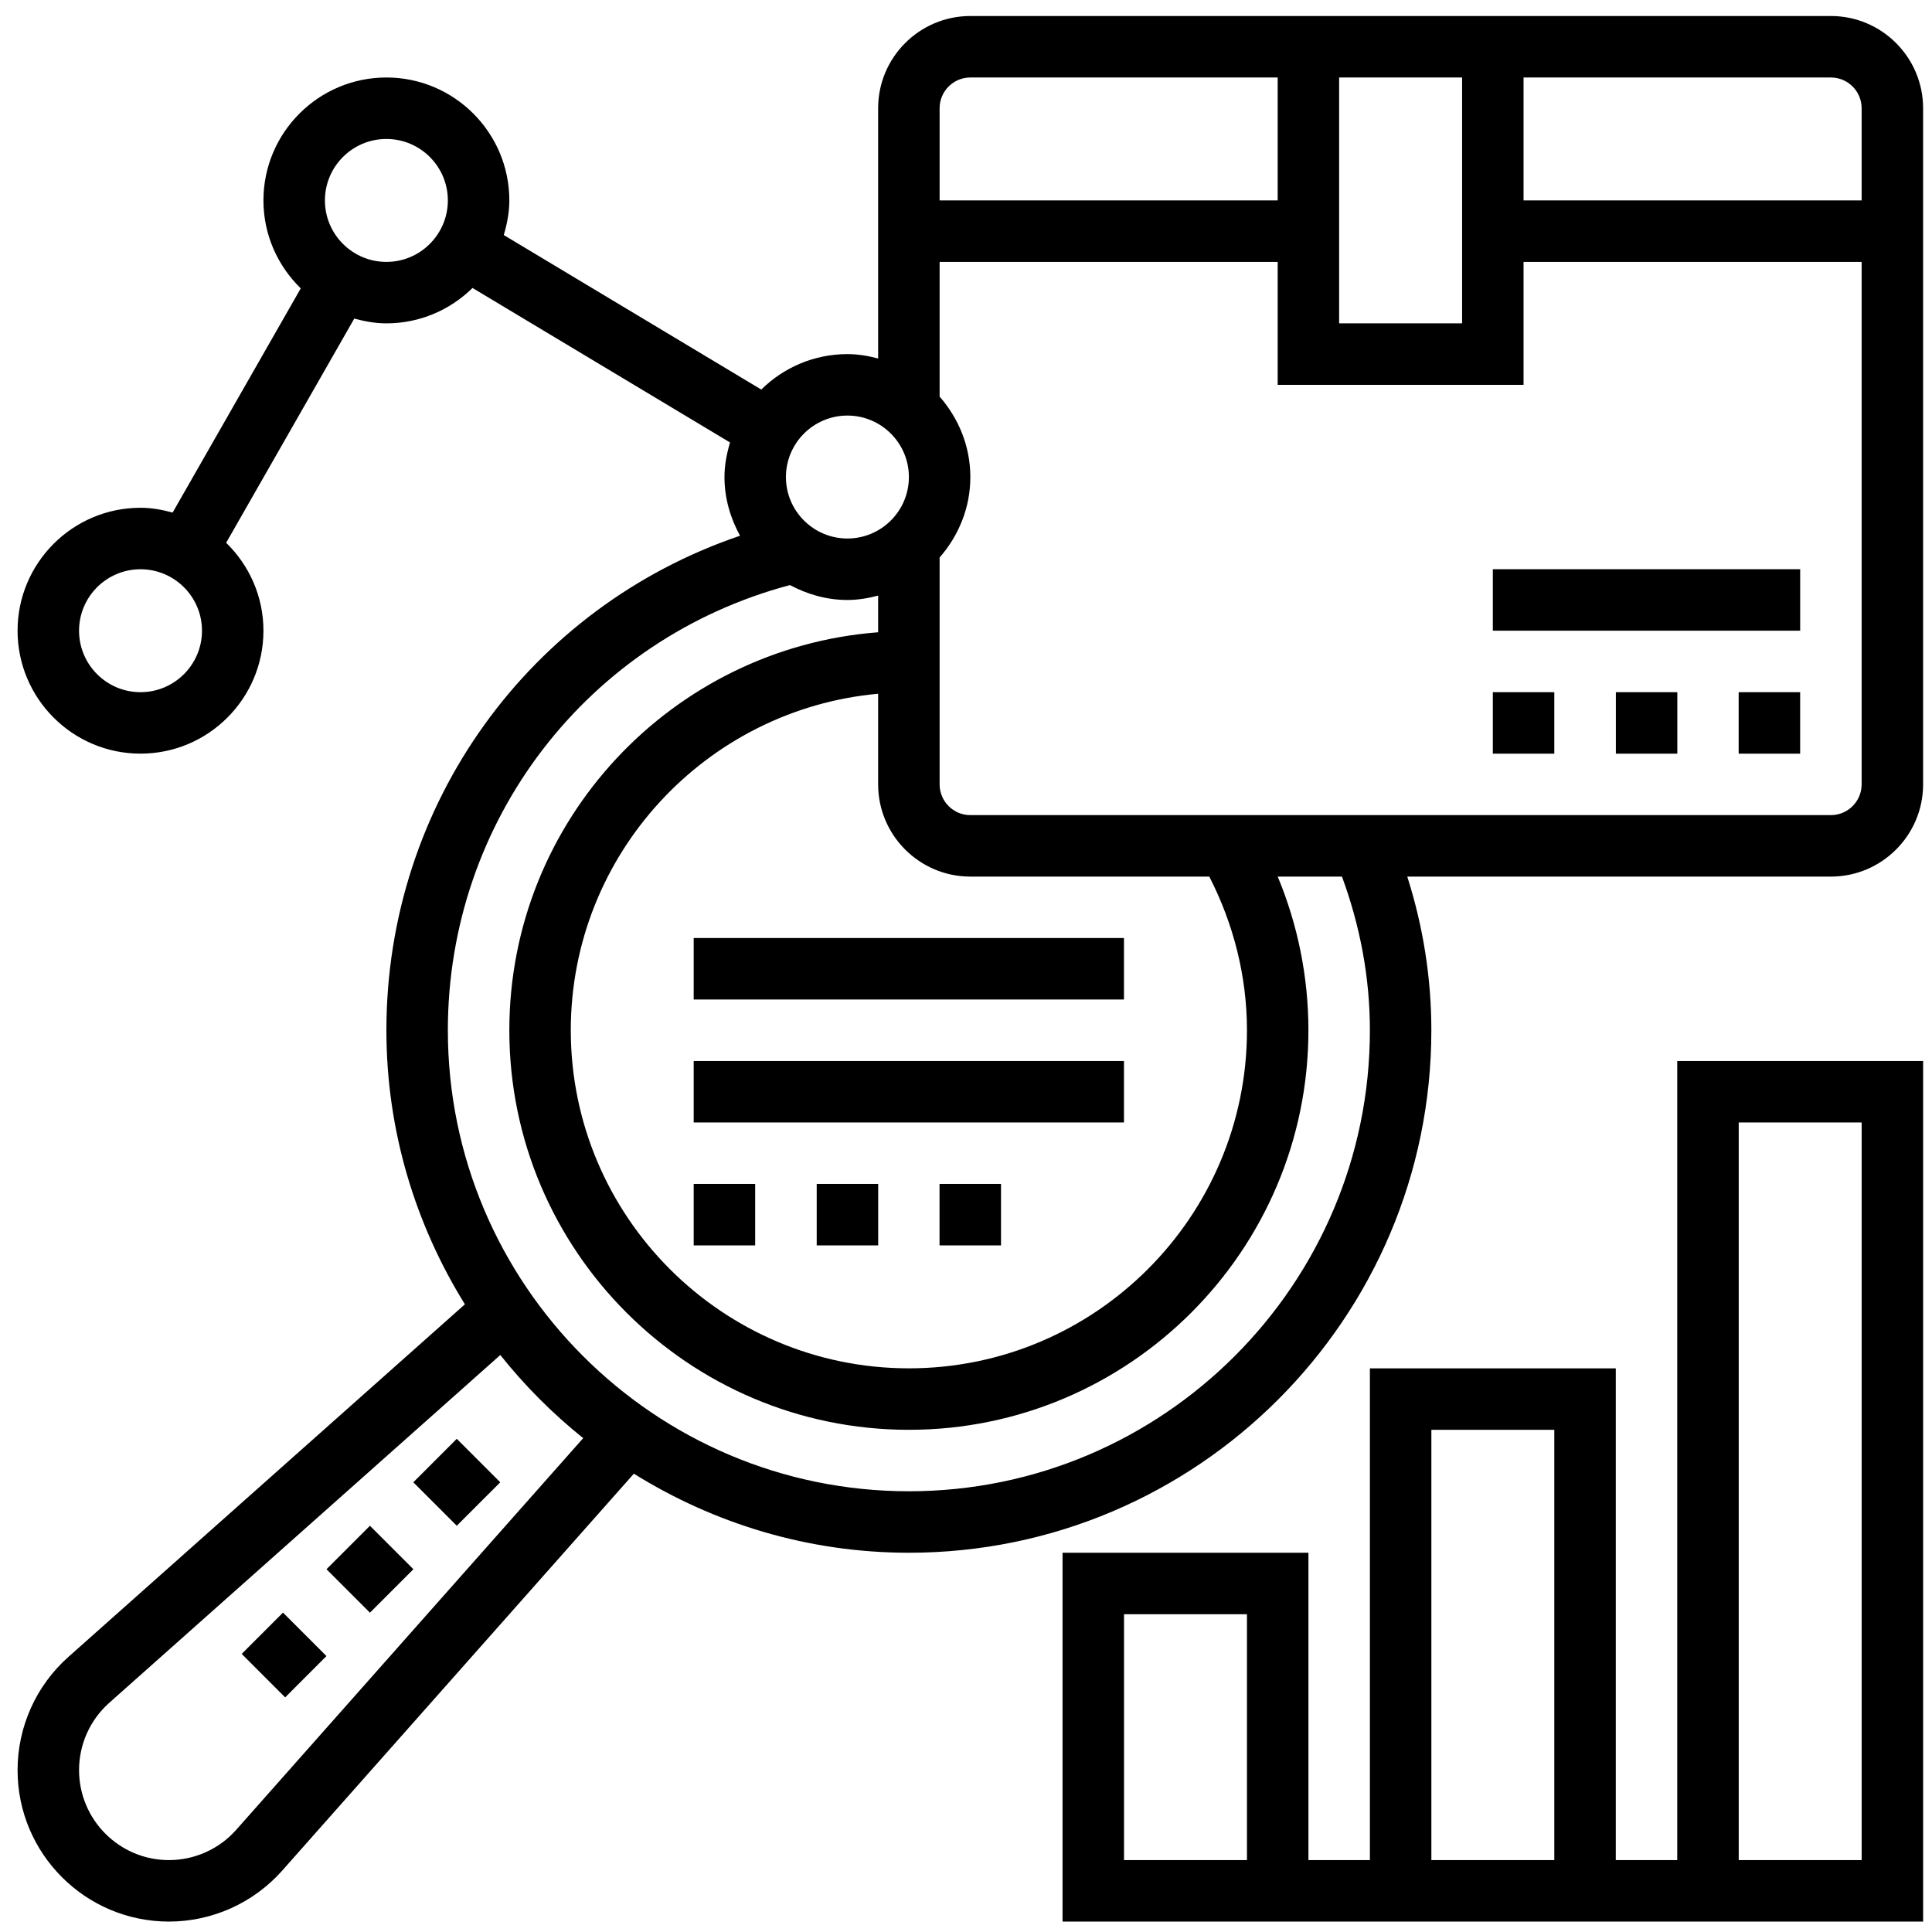 <svg width="73" height="73" viewBox="0 0 73 73" fill="none" xmlns="http://www.w3.org/2000/svg">
<path d="M17.259 54.365L15.617 56.008L17.259 57.65L18.902 56.008L17.259 54.365Z" fill="black"/>
<path d="M13.978 57.651L12.336 59.293L13.978 60.935L15.62 59.293L13.978 57.651Z" fill="black"/>
<path d="M10.693 60.932L9.133 62.492L10.775 64.135L12.335 62.574L10.693 60.932Z" fill="black"/>
<path d="M69.18 0.605H36.664C34.743 0.605 33.18 2.169 33.18 4.089V13.545C32.806 13.447 32.422 13.38 32.019 13.38C30.752 13.38 29.603 13.892 28.765 14.719L19.035 8.881C19.158 8.463 19.245 8.03 19.245 7.573C19.245 5.011 17.161 2.928 14.6 2.928C12.038 2.928 9.954 5.011 9.954 7.573C9.954 8.876 10.497 10.051 11.364 10.896L6.523 19.367C6.134 19.262 5.732 19.186 5.309 19.186C2.747 19.186 0.664 21.27 0.664 23.831C0.664 26.393 2.747 28.476 5.309 28.476C7.871 28.476 9.954 26.393 9.954 23.831C9.954 22.528 9.412 21.353 8.545 20.509L13.386 12.037C13.775 12.143 14.177 12.218 14.6 12.218C15.867 12.218 17.015 11.706 17.854 10.881L27.584 16.718C27.461 17.135 27.374 17.568 27.374 18.025C27.374 18.832 27.599 19.58 27.962 20.243C20.011 22.939 14.6 30.378 14.6 38.928C14.6 42.728 15.697 46.269 17.566 49.283L2.583 62.607C1.363 63.691 0.664 65.249 0.664 66.886C0.664 70.04 3.229 72.606 6.383 72.606C8.02 72.606 9.579 71.903 10.664 70.679L23.95 55.683C26.973 57.564 30.527 58.67 34.342 58.67C45.227 58.67 54.083 49.814 54.083 38.928C54.083 36.947 53.772 35.002 53.173 33.122H69.18C71.101 33.122 72.664 31.558 72.664 29.638V4.089C72.664 2.169 71.101 0.605 69.18 0.605ZM5.309 26.154C4.028 26.154 2.987 25.112 2.987 23.831C2.987 22.55 4.028 21.509 5.309 21.509C6.59 21.509 7.632 22.55 7.632 23.831C7.632 25.112 6.59 26.154 5.309 26.154ZM70.341 4.089V7.573H57.567V2.928H69.18C69.82 2.928 70.341 3.449 70.341 4.089ZM50.599 2.928H55.245V12.218H50.599V2.928ZM36.664 2.928H48.277V7.573H35.503V4.089C35.503 3.449 36.024 2.928 36.664 2.928ZM45.693 33.122C46.611 34.912 47.116 36.899 47.116 38.928C47.116 45.971 41.385 51.702 34.342 51.702C27.298 51.702 21.567 45.971 21.567 38.928C21.567 32.276 26.679 26.802 33.18 26.213V29.638C33.18 31.558 34.743 33.122 36.664 33.122H45.693ZM32.019 15.702C33.3 15.702 34.342 16.744 34.342 18.025C34.342 19.306 33.3 20.347 32.019 20.347C30.738 20.347 29.696 19.306 29.696 18.025C29.696 16.744 30.738 15.702 32.019 15.702ZM14.6 9.896C13.319 9.896 12.277 8.854 12.277 7.573C12.277 6.292 13.319 5.251 14.6 5.251C15.88 5.251 16.922 6.292 16.922 7.573C16.922 8.854 15.88 9.896 14.6 9.896ZM8.925 69.139C8.282 69.866 7.355 70.283 6.383 70.283C4.51 70.283 2.987 68.759 2.987 66.88C2.987 65.912 3.402 64.986 4.126 64.342L18.904 51.199C19.829 52.359 20.879 53.413 22.036 54.34L8.925 69.139ZM51.761 38.928C51.761 48.533 43.947 56.347 34.342 56.347C24.736 56.347 16.922 48.533 16.922 38.928C16.922 30.984 22.219 24.134 29.848 22.107C30.5 22.454 31.232 22.67 32.019 22.67C32.422 22.67 32.806 22.603 33.18 22.505V23.89C25.398 24.486 19.245 30.995 19.245 38.928C19.245 47.252 26.017 54.025 34.342 54.025C42.666 54.025 49.438 47.252 49.438 38.928C49.438 36.927 49.04 34.952 48.278 33.122H50.706C51.393 34.991 51.761 36.938 51.761 38.928ZM69.18 30.799H36.664C36.024 30.799 35.503 30.278 35.503 29.638V21.065C36.217 20.249 36.664 19.193 36.664 18.025C36.664 16.857 36.217 15.802 35.503 14.985V9.896H48.277V14.541H57.567V9.896H70.341V29.638C70.341 30.278 69.82 30.799 69.18 30.799Z" fill="black"/>
<path d="M58.729 26.154H56.406V28.477H58.729V26.154Z" fill="black"/>
<path d="M63.377 26.154H61.055V28.477H63.377V26.154Z" fill="black"/>
<path d="M68.018 26.154H65.695V28.477H68.018V26.154Z" fill="black"/>
<path d="M63.374 70.283H61.052V51.703H51.761V70.283H49.439V58.67H40.148V72.606H72.665V40.09H63.374V70.283ZM47.116 70.283H42.471V60.993H47.116V70.283ZM54.084 54.025H58.729V70.283H54.084V54.025ZM65.697 42.412H70.342V70.283H65.697V42.412Z" fill="black"/>
<path d="M42.469 35.443H26.211V37.766H42.469V35.443Z" fill="black"/>
<path d="M42.469 40.09H26.211V42.412H42.469V40.09Z" fill="black"/>
<path d="M28.534 44.734H26.211V47.057H28.534V44.734Z" fill="black"/>
<path d="M37.823 44.734H35.5V47.057H37.823V44.734Z" fill="black"/>
<path d="M33.182 44.734H30.859V47.057H33.182V44.734Z" fill="black"/>
<path d="M68.019 21.508H56.406V23.83H68.019V21.508Z" fill="black"/>
</svg>
